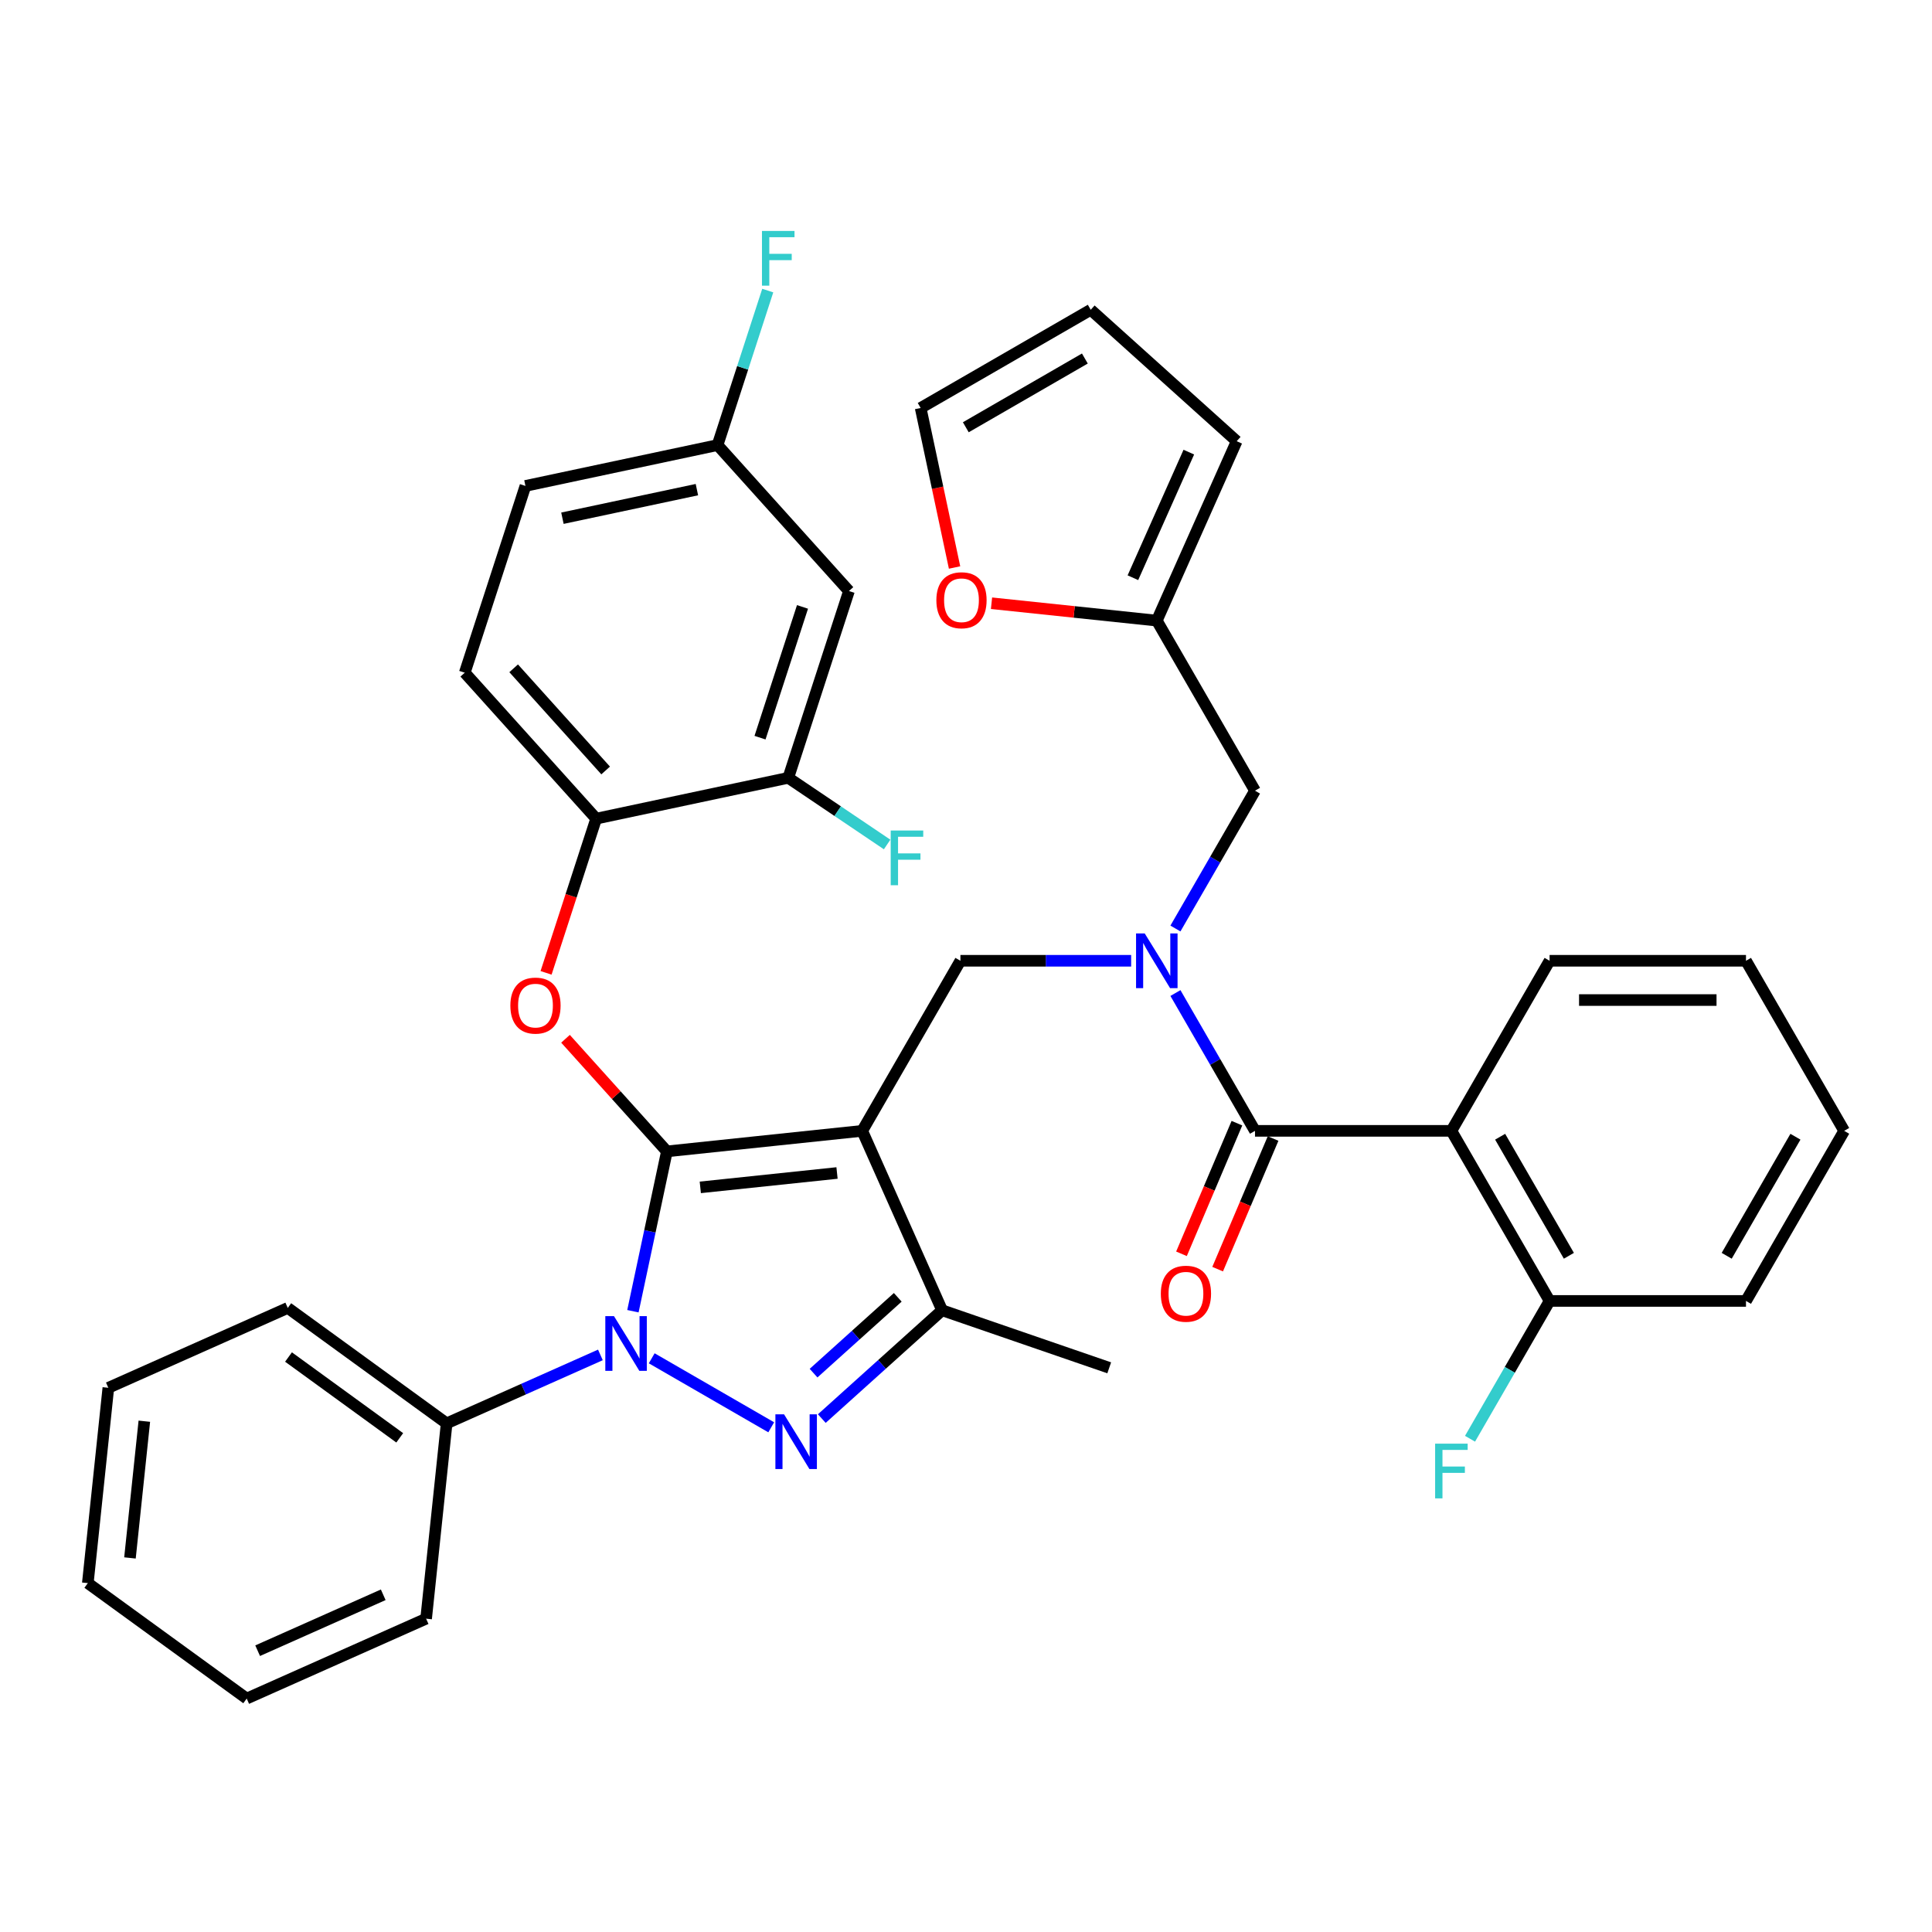 <?xml version='1.0' encoding='iso-8859-1'?>
<svg version='1.1' baseProfile='full'
              xmlns='http://www.w3.org/2000/svg'
                      xmlns:rdkit='http://www.rdkit.org/xml'
                      xmlns:xlink='http://www.w3.org/1999/xlink'
                  xml:space='preserve'
width='1000px' height='1000px' viewBox='0 0 1000 1000'>
<!-- END OF HEADER -->
<rect style='opacity:1.0;fill:#FFFFFF;stroke:none' width='1000' height='1000' x='0' y='0'> </rect>
<path class='bond-0' d='M 751.239,585.328 L 802.066,673.362' style='fill:none;fill-rule:evenodd;stroke:#000000;stroke-width:6px;stroke-linecap:butt;stroke-linejoin:miter;stroke-opacity:1' />
<path class='bond-0' d='M 776.47,588.368 L 812.049,649.992' style='fill:none;fill-rule:evenodd;stroke:#000000;stroke-width:6px;stroke-linecap:butt;stroke-linejoin:miter;stroke-opacity:1' />
<path class='bond-1' d='M 751.239,585.328 L 802.066,497.294' style='fill:none;fill-rule:evenodd;stroke:#000000;stroke-width:6px;stroke-linecap:butt;stroke-linejoin:miter;stroke-opacity:1' />
<path class='bond-2' d='M 751.239,585.328 L 649.586,585.328' style='fill:none;fill-rule:evenodd;stroke:#000000;stroke-width:6px;stroke-linecap:butt;stroke-linejoin:miter;stroke-opacity:1' />
<path class='bond-3' d='M 585.478,497.294 L 541.292,497.294' style='fill:none;fill-rule:evenodd;stroke:#0000FF;stroke-width:6px;stroke-linecap:butt;stroke-linejoin:miter;stroke-opacity:1' />
<path class='bond-3' d='M 541.292,497.294 L 497.106,497.294' style='fill:none;fill-rule:evenodd;stroke:#000000;stroke-width:6px;stroke-linecap:butt;stroke-linejoin:miter;stroke-opacity:1' />
<path class='bond-4' d='M 608.402,513.995 L 628.994,549.661' style='fill:none;fill-rule:evenodd;stroke:#0000FF;stroke-width:6px;stroke-linecap:butt;stroke-linejoin:miter;stroke-opacity:1' />
<path class='bond-4' d='M 628.994,549.661 L 649.586,585.328' style='fill:none;fill-rule:evenodd;stroke:#000000;stroke-width:6px;stroke-linecap:butt;stroke-linejoin:miter;stroke-opacity:1' />
<path class='bond-5' d='M 608.402,480.592 L 628.994,444.926' style='fill:none;fill-rule:evenodd;stroke:#0000FF;stroke-width:6px;stroke-linecap:butt;stroke-linejoin:miter;stroke-opacity:1' />
<path class='bond-5' d='M 628.994,444.926 L 649.586,409.26' style='fill:none;fill-rule:evenodd;stroke:#000000;stroke-width:6px;stroke-linecap:butt;stroke-linejoin:miter;stroke-opacity:1' />
<path class='bond-6' d='M 640.229,581.356 L 625.881,615.161' style='fill:none;fill-rule:evenodd;stroke:#000000;stroke-width:6px;stroke-linecap:butt;stroke-linejoin:miter;stroke-opacity:1' />
<path class='bond-6' d='M 625.881,615.161 L 611.533,648.965' style='fill:none;fill-rule:evenodd;stroke:#FF0000;stroke-width:6px;stroke-linecap:butt;stroke-linejoin:miter;stroke-opacity:1' />
<path class='bond-6' d='M 658.943,589.3 L 644.595,623.104' style='fill:none;fill-rule:evenodd;stroke:#000000;stroke-width:6px;stroke-linecap:butt;stroke-linejoin:miter;stroke-opacity:1' />
<path class='bond-6' d='M 644.595,623.104 L 630.247,656.908' style='fill:none;fill-rule:evenodd;stroke:#FF0000;stroke-width:6px;stroke-linecap:butt;stroke-linejoin:miter;stroke-opacity:1' />
<path class='bond-7' d='M 802.066,673.362 L 781.474,709.028' style='fill:none;fill-rule:evenodd;stroke:#000000;stroke-width:6px;stroke-linecap:butt;stroke-linejoin:miter;stroke-opacity:1' />
<path class='bond-7' d='M 781.474,709.028 L 760.882,744.695' style='fill:none;fill-rule:evenodd;stroke:#33CCCC;stroke-width:6px;stroke-linecap:butt;stroke-linejoin:miter;stroke-opacity:1' />
<path class='bond-8' d='M 802.066,673.362 L 903.719,673.362' style='fill:none;fill-rule:evenodd;stroke:#000000;stroke-width:6px;stroke-linecap:butt;stroke-linejoin:miter;stroke-opacity:1' />
<path class='bond-9' d='M 497.106,497.294 L 446.28,585.328' style='fill:none;fill-rule:evenodd;stroke:#000000;stroke-width:6px;stroke-linecap:butt;stroke-linejoin:miter;stroke-opacity:1' />
<path class='bond-10' d='M 327.599,678.684 L 336.391,637.319' style='fill:none;fill-rule:evenodd;stroke:#0000FF;stroke-width:6px;stroke-linecap:butt;stroke-linejoin:miter;stroke-opacity:1' />
<path class='bond-10' d='M 336.391,637.319 L 345.184,595.954' style='fill:none;fill-rule:evenodd;stroke:#000000;stroke-width:6px;stroke-linecap:butt;stroke-linejoin:miter;stroke-opacity:1' />
<path class='bond-11' d='M 337.33,703.053 L 399.185,738.765' style='fill:none;fill-rule:evenodd;stroke:#0000FF;stroke-width:6px;stroke-linecap:butt;stroke-linejoin:miter;stroke-opacity:1' />
<path class='bond-12' d='M 310.767,701.299 L 270.976,719.015' style='fill:none;fill-rule:evenodd;stroke:#0000FF;stroke-width:6px;stroke-linecap:butt;stroke-linejoin:miter;stroke-opacity:1' />
<path class='bond-12' d='M 270.976,719.015 L 231.184,736.731' style='fill:none;fill-rule:evenodd;stroke:#000000;stroke-width:6px;stroke-linecap:butt;stroke-linejoin:miter;stroke-opacity:1' />
<path class='bond-13' d='M 345.184,595.954 L 318.945,566.812' style='fill:none;fill-rule:evenodd;stroke:#000000;stroke-width:6px;stroke-linecap:butt;stroke-linejoin:miter;stroke-opacity:1' />
<path class='bond-13' d='M 318.945,566.812 L 292.706,537.671' style='fill:none;fill-rule:evenodd;stroke:#FF0000;stroke-width:6px;stroke-linecap:butt;stroke-linejoin:miter;stroke-opacity:1' />
<path class='bond-14' d='M 345.184,595.954 L 446.28,585.328' style='fill:none;fill-rule:evenodd;stroke:#000000;stroke-width:6px;stroke-linecap:butt;stroke-linejoin:miter;stroke-opacity:1' />
<path class='bond-14' d='M 362.473,614.579 L 433.241,607.141' style='fill:none;fill-rule:evenodd;stroke:#000000;stroke-width:6px;stroke-linecap:butt;stroke-linejoin:miter;stroke-opacity:1' />
<path class='bond-15' d='M 446.28,585.328 L 487.626,678.193' style='fill:none;fill-rule:evenodd;stroke:#000000;stroke-width:6px;stroke-linecap:butt;stroke-linejoin:miter;stroke-opacity:1' />
<path class='bond-16' d='M 487.626,678.193 L 574.129,707.98' style='fill:none;fill-rule:evenodd;stroke:#000000;stroke-width:6px;stroke-linecap:butt;stroke-linejoin:miter;stroke-opacity:1' />
<path class='bond-17' d='M 487.626,678.193 L 456.495,706.223' style='fill:none;fill-rule:evenodd;stroke:#000000;stroke-width:6px;stroke-linecap:butt;stroke-linejoin:miter;stroke-opacity:1' />
<path class='bond-17' d='M 456.495,706.223 L 425.364,734.253' style='fill:none;fill-rule:evenodd;stroke:#0000FF;stroke-width:6px;stroke-linecap:butt;stroke-linejoin:miter;stroke-opacity:1' />
<path class='bond-17' d='M 464.683,671.493 L 442.891,691.114' style='fill:none;fill-rule:evenodd;stroke:#000000;stroke-width:6px;stroke-linecap:butt;stroke-linejoin:miter;stroke-opacity:1' />
<path class='bond-17' d='M 442.891,691.114 L 421.1,710.736' style='fill:none;fill-rule:evenodd;stroke:#0000FF;stroke-width:6px;stroke-linecap:butt;stroke-linejoin:miter;stroke-opacity:1' />
<path class='bond-18' d='M 598.76,321.225 L 555.982,316.729' style='fill:none;fill-rule:evenodd;stroke:#000000;stroke-width:6px;stroke-linecap:butt;stroke-linejoin:miter;stroke-opacity:1' />
<path class='bond-18' d='M 555.982,316.729 L 513.205,312.233' style='fill:none;fill-rule:evenodd;stroke:#FF0000;stroke-width:6px;stroke-linecap:butt;stroke-linejoin:miter;stroke-opacity:1' />
<path class='bond-19' d='M 598.76,321.225 L 640.106,228.361' style='fill:none;fill-rule:evenodd;stroke:#000000;stroke-width:6px;stroke-linecap:butt;stroke-linejoin:miter;stroke-opacity:1' />
<path class='bond-19' d='M 586.389,299.026 L 615.331,234.021' style='fill:none;fill-rule:evenodd;stroke:#000000;stroke-width:6px;stroke-linecap:butt;stroke-linejoin:miter;stroke-opacity:1' />
<path class='bond-20' d='M 598.76,321.225 L 649.586,409.26' style='fill:none;fill-rule:evenodd;stroke:#000000;stroke-width:6px;stroke-linecap:butt;stroke-linejoin:miter;stroke-opacity:1' />
<path class='bond-21' d='M 494.079,293.738 L 485.304,252.453' style='fill:none;fill-rule:evenodd;stroke:#FF0000;stroke-width:6px;stroke-linecap:butt;stroke-linejoin:miter;stroke-opacity:1' />
<path class='bond-21' d='M 485.304,252.453 L 476.528,211.168' style='fill:none;fill-rule:evenodd;stroke:#000000;stroke-width:6px;stroke-linecap:butt;stroke-linejoin:miter;stroke-opacity:1' />
<path class='bond-22' d='M 640.106,228.361 L 564.563,160.341' style='fill:none;fill-rule:evenodd;stroke:#000000;stroke-width:6px;stroke-linecap:butt;stroke-linejoin:miter;stroke-opacity:1' />
<path class='bond-23' d='M 476.528,211.168 L 564.563,160.341' style='fill:none;fill-rule:evenodd;stroke:#000000;stroke-width:6px;stroke-linecap:butt;stroke-linejoin:miter;stroke-opacity:1' />
<path class='bond-23' d='M 499.899,221.151 L 561.523,185.572' style='fill:none;fill-rule:evenodd;stroke:#000000;stroke-width:6px;stroke-linecap:butt;stroke-linejoin:miter;stroke-opacity:1' />
<path class='bond-24' d='M 282.643,503.549 L 295.61,463.641' style='fill:none;fill-rule:evenodd;stroke:#FF0000;stroke-width:6px;stroke-linecap:butt;stroke-linejoin:miter;stroke-opacity:1' />
<path class='bond-24' d='M 295.61,463.641 L 308.577,423.733' style='fill:none;fill-rule:evenodd;stroke:#000000;stroke-width:6px;stroke-linecap:butt;stroke-linejoin:miter;stroke-opacity:1' />
<path class='bond-25' d='M 271.97,251.512 L 371.402,230.377' style='fill:none;fill-rule:evenodd;stroke:#000000;stroke-width:6px;stroke-linecap:butt;stroke-linejoin:miter;stroke-opacity:1' />
<path class='bond-25' d='M 291.112,268.228 L 360.714,253.434' style='fill:none;fill-rule:evenodd;stroke:#000000;stroke-width:6px;stroke-linecap:butt;stroke-linejoin:miter;stroke-opacity:1' />
<path class='bond-26' d='M 271.97,251.512 L 240.558,348.19' style='fill:none;fill-rule:evenodd;stroke:#000000;stroke-width:6px;stroke-linecap:butt;stroke-linejoin:miter;stroke-opacity:1' />
<path class='bond-27' d='M 371.402,230.377 L 439.421,305.92' style='fill:none;fill-rule:evenodd;stroke:#000000;stroke-width:6px;stroke-linecap:butt;stroke-linejoin:miter;stroke-opacity:1' />
<path class='bond-28' d='M 371.402,230.377 L 384.395,190.389' style='fill:none;fill-rule:evenodd;stroke:#000000;stroke-width:6px;stroke-linecap:butt;stroke-linejoin:miter;stroke-opacity:1' />
<path class='bond-28' d='M 384.395,190.389 L 397.388,150.4' style='fill:none;fill-rule:evenodd;stroke:#33CCCC;stroke-width:6px;stroke-linecap:butt;stroke-linejoin:miter;stroke-opacity:1' />
<path class='bond-29' d='M 439.421,305.92 L 408.009,402.598' style='fill:none;fill-rule:evenodd;stroke:#000000;stroke-width:6px;stroke-linecap:butt;stroke-linejoin:miter;stroke-opacity:1' />
<path class='bond-29' d='M 415.374,314.139 L 393.385,381.814' style='fill:none;fill-rule:evenodd;stroke:#000000;stroke-width:6px;stroke-linecap:butt;stroke-linejoin:miter;stroke-opacity:1' />
<path class='bond-30' d='M 231.184,736.731 L 148.945,676.981' style='fill:none;fill-rule:evenodd;stroke:#000000;stroke-width:6px;stroke-linecap:butt;stroke-linejoin:miter;stroke-opacity:1' />
<path class='bond-30' d='M 206.898,744.217 L 149.331,702.391' style='fill:none;fill-rule:evenodd;stroke:#000000;stroke-width:6px;stroke-linecap:butt;stroke-linejoin:miter;stroke-opacity:1' />
<path class='bond-31' d='M 231.184,736.731 L 220.558,837.828' style='fill:none;fill-rule:evenodd;stroke:#000000;stroke-width:6px;stroke-linecap:butt;stroke-linejoin:miter;stroke-opacity:1' />
<path class='bond-32' d='M 148.945,676.981 L 56.08,718.327' style='fill:none;fill-rule:evenodd;stroke:#000000;stroke-width:6px;stroke-linecap:butt;stroke-linejoin:miter;stroke-opacity:1' />
<path class='bond-33' d='M 56.08,718.327 L 45.455,819.423' style='fill:none;fill-rule:evenodd;stroke:#000000;stroke-width:6px;stroke-linecap:butt;stroke-linejoin:miter;stroke-opacity:1' />
<path class='bond-33' d='M 74.706,735.617 L 67.268,806.384' style='fill:none;fill-rule:evenodd;stroke:#000000;stroke-width:6px;stroke-linecap:butt;stroke-linejoin:miter;stroke-opacity:1' />
<path class='bond-34' d='M 45.455,819.423 L 127.694,879.174' style='fill:none;fill-rule:evenodd;stroke:#000000;stroke-width:6px;stroke-linecap:butt;stroke-linejoin:miter;stroke-opacity:1' />
<path class='bond-35' d='M 127.694,879.174 L 220.558,837.828' style='fill:none;fill-rule:evenodd;stroke:#000000;stroke-width:6px;stroke-linecap:butt;stroke-linejoin:miter;stroke-opacity:1' />
<path class='bond-35' d='M 133.354,854.399 L 198.359,825.457' style='fill:none;fill-rule:evenodd;stroke:#000000;stroke-width:6px;stroke-linecap:butt;stroke-linejoin:miter;stroke-opacity:1' />
<path class='bond-36' d='M 408.009,402.598 L 308.577,423.733' style='fill:none;fill-rule:evenodd;stroke:#000000;stroke-width:6px;stroke-linecap:butt;stroke-linejoin:miter;stroke-opacity:1' />
<path class='bond-37' d='M 408.009,402.598 L 433.591,419.852' style='fill:none;fill-rule:evenodd;stroke:#000000;stroke-width:6px;stroke-linecap:butt;stroke-linejoin:miter;stroke-opacity:1' />
<path class='bond-37' d='M 433.591,419.852 L 459.174,437.105' style='fill:none;fill-rule:evenodd;stroke:#33CCCC;stroke-width:6px;stroke-linecap:butt;stroke-linejoin:miter;stroke-opacity:1' />
<path class='bond-38' d='M 308.577,423.733 L 240.558,348.19' style='fill:none;fill-rule:evenodd;stroke:#000000;stroke-width:6px;stroke-linecap:butt;stroke-linejoin:miter;stroke-opacity:1' />
<path class='bond-38' d='M 313.483,398.797 L 265.869,345.917' style='fill:none;fill-rule:evenodd;stroke:#000000;stroke-width:6px;stroke-linecap:butt;stroke-linejoin:miter;stroke-opacity:1' />
<path class='bond-39' d='M 802.066,497.294 L 903.719,497.294' style='fill:none;fill-rule:evenodd;stroke:#000000;stroke-width:6px;stroke-linecap:butt;stroke-linejoin:miter;stroke-opacity:1' />
<path class='bond-39' d='M 817.314,517.624 L 888.471,517.624' style='fill:none;fill-rule:evenodd;stroke:#000000;stroke-width:6px;stroke-linecap:butt;stroke-linejoin:miter;stroke-opacity:1' />
<path class='bond-40' d='M 903.719,673.362 L 954.545,585.328' style='fill:none;fill-rule:evenodd;stroke:#000000;stroke-width:6px;stroke-linecap:butt;stroke-linejoin:miter;stroke-opacity:1' />
<path class='bond-40' d='M 893.736,649.992 L 929.315,588.368' style='fill:none;fill-rule:evenodd;stroke:#000000;stroke-width:6px;stroke-linecap:butt;stroke-linejoin:miter;stroke-opacity:1' />
<path class='bond-41' d='M 903.719,497.294 L 954.545,585.328' style='fill:none;fill-rule:evenodd;stroke:#000000;stroke-width:6px;stroke-linecap:butt;stroke-linejoin:miter;stroke-opacity:1' />
<path  class='atom-1' d='M 592.5 483.134
L 601.78 498.134
Q 602.7 499.614, 604.18 502.294
Q 605.66 504.974, 605.74 505.134
L 605.74 483.134
L 609.5 483.134
L 609.5 511.454
L 605.62 511.454
L 595.66 495.054
Q 594.5 493.134, 593.26 490.934
Q 592.06 488.734, 591.7 488.054
L 591.7 511.454
L 588.02 511.454
L 588.02 483.134
L 592.5 483.134
' fill='#0000FF'/>
<path  class='atom-3' d='M 600.841 669.624
Q 600.841 662.824, 604.201 659.024
Q 607.561 655.224, 613.841 655.224
Q 620.121 655.224, 623.481 659.024
Q 626.841 662.824, 626.841 669.624
Q 626.841 676.504, 623.441 680.424
Q 620.041 684.304, 613.841 684.304
Q 607.601 684.304, 604.201 680.424
Q 600.841 676.544, 600.841 669.624
M 613.841 681.104
Q 618.161 681.104, 620.481 678.224
Q 622.841 675.304, 622.841 669.624
Q 622.841 664.064, 620.481 661.264
Q 618.161 658.424, 613.841 658.424
Q 609.521 658.424, 607.161 661.224
Q 604.841 664.024, 604.841 669.624
Q 604.841 675.344, 607.161 678.224
Q 609.521 681.104, 613.841 681.104
' fill='#FF0000'/>
<path  class='atom-5' d='M 742.819 747.236
L 759.659 747.236
L 759.659 750.476
L 746.619 750.476
L 746.619 759.076
L 758.219 759.076
L 758.219 762.356
L 746.619 762.356
L 746.619 775.556
L 742.819 775.556
L 742.819 747.236
' fill='#33CCCC'/>
<path  class='atom-7' d='M 317.789 681.225
L 327.069 696.225
Q 327.989 697.705, 329.469 700.385
Q 330.949 703.065, 331.029 703.225
L 331.029 681.225
L 334.789 681.225
L 334.789 709.545
L 330.909 709.545
L 320.949 693.145
Q 319.789 691.225, 318.549 689.025
Q 317.349 686.825, 316.989 686.145
L 316.989 709.545
L 313.309 709.545
L 313.309 681.225
L 317.789 681.225
' fill='#0000FF'/>
<path  class='atom-11' d='M 405.823 732.052
L 415.103 747.052
Q 416.023 748.532, 417.503 751.212
Q 418.983 753.892, 419.063 754.052
L 419.063 732.052
L 422.823 732.052
L 422.823 760.372
L 418.943 760.372
L 408.983 743.972
Q 407.823 742.052, 406.583 739.852
Q 405.383 737.652, 405.023 736.972
L 405.023 760.372
L 401.343 760.372
L 401.343 732.052
L 405.823 732.052
' fill='#0000FF'/>
<path  class='atom-13' d='M 484.663 310.68
Q 484.663 303.88, 488.023 300.08
Q 491.383 296.28, 497.663 296.28
Q 503.943 296.28, 507.303 300.08
Q 510.663 303.88, 510.663 310.68
Q 510.663 317.56, 507.263 321.48
Q 503.863 325.36, 497.663 325.36
Q 491.423 325.36, 488.023 321.48
Q 484.663 317.6, 484.663 310.68
M 497.663 322.16
Q 501.983 322.16, 504.303 319.28
Q 506.663 316.36, 506.663 310.68
Q 506.663 305.12, 504.303 302.32
Q 501.983 299.48, 497.663 299.48
Q 493.343 299.48, 490.983 302.28
Q 488.663 305.08, 488.663 310.68
Q 488.663 316.4, 490.983 319.28
Q 493.343 322.16, 497.663 322.16
' fill='#FF0000'/>
<path  class='atom-16' d='M 264.164 520.491
Q 264.164 513.691, 267.524 509.891
Q 270.884 506.091, 277.164 506.091
Q 283.444 506.091, 286.804 509.891
Q 290.164 513.691, 290.164 520.491
Q 290.164 527.371, 286.764 531.291
Q 283.364 535.171, 277.164 535.171
Q 270.924 535.171, 267.524 531.291
Q 264.164 527.411, 264.164 520.491
M 277.164 531.971
Q 281.484 531.971, 283.804 529.091
Q 286.164 526.171, 286.164 520.491
Q 286.164 514.931, 283.804 512.131
Q 281.484 509.291, 277.164 509.291
Q 272.844 509.291, 270.484 512.091
Q 268.164 514.891, 268.164 520.491
Q 268.164 526.211, 270.484 529.091
Q 272.844 531.971, 277.164 531.971
' fill='#FF0000'/>
<path  class='atom-30' d='M 461.027 429.874
L 477.867 429.874
L 477.867 433.114
L 464.827 433.114
L 464.827 441.714
L 476.427 441.714
L 476.427 444.994
L 464.827 444.994
L 464.827 458.194
L 461.027 458.194
L 461.027 429.874
' fill='#33CCCC'/>
<path  class='atom-31' d='M 394.395 119.539
L 411.235 119.539
L 411.235 122.779
L 398.195 122.779
L 398.195 131.379
L 409.795 131.379
L 409.795 134.659
L 398.195 134.659
L 398.195 147.859
L 394.395 147.859
L 394.395 119.539
' fill='#33CCCC'/>
</svg>
